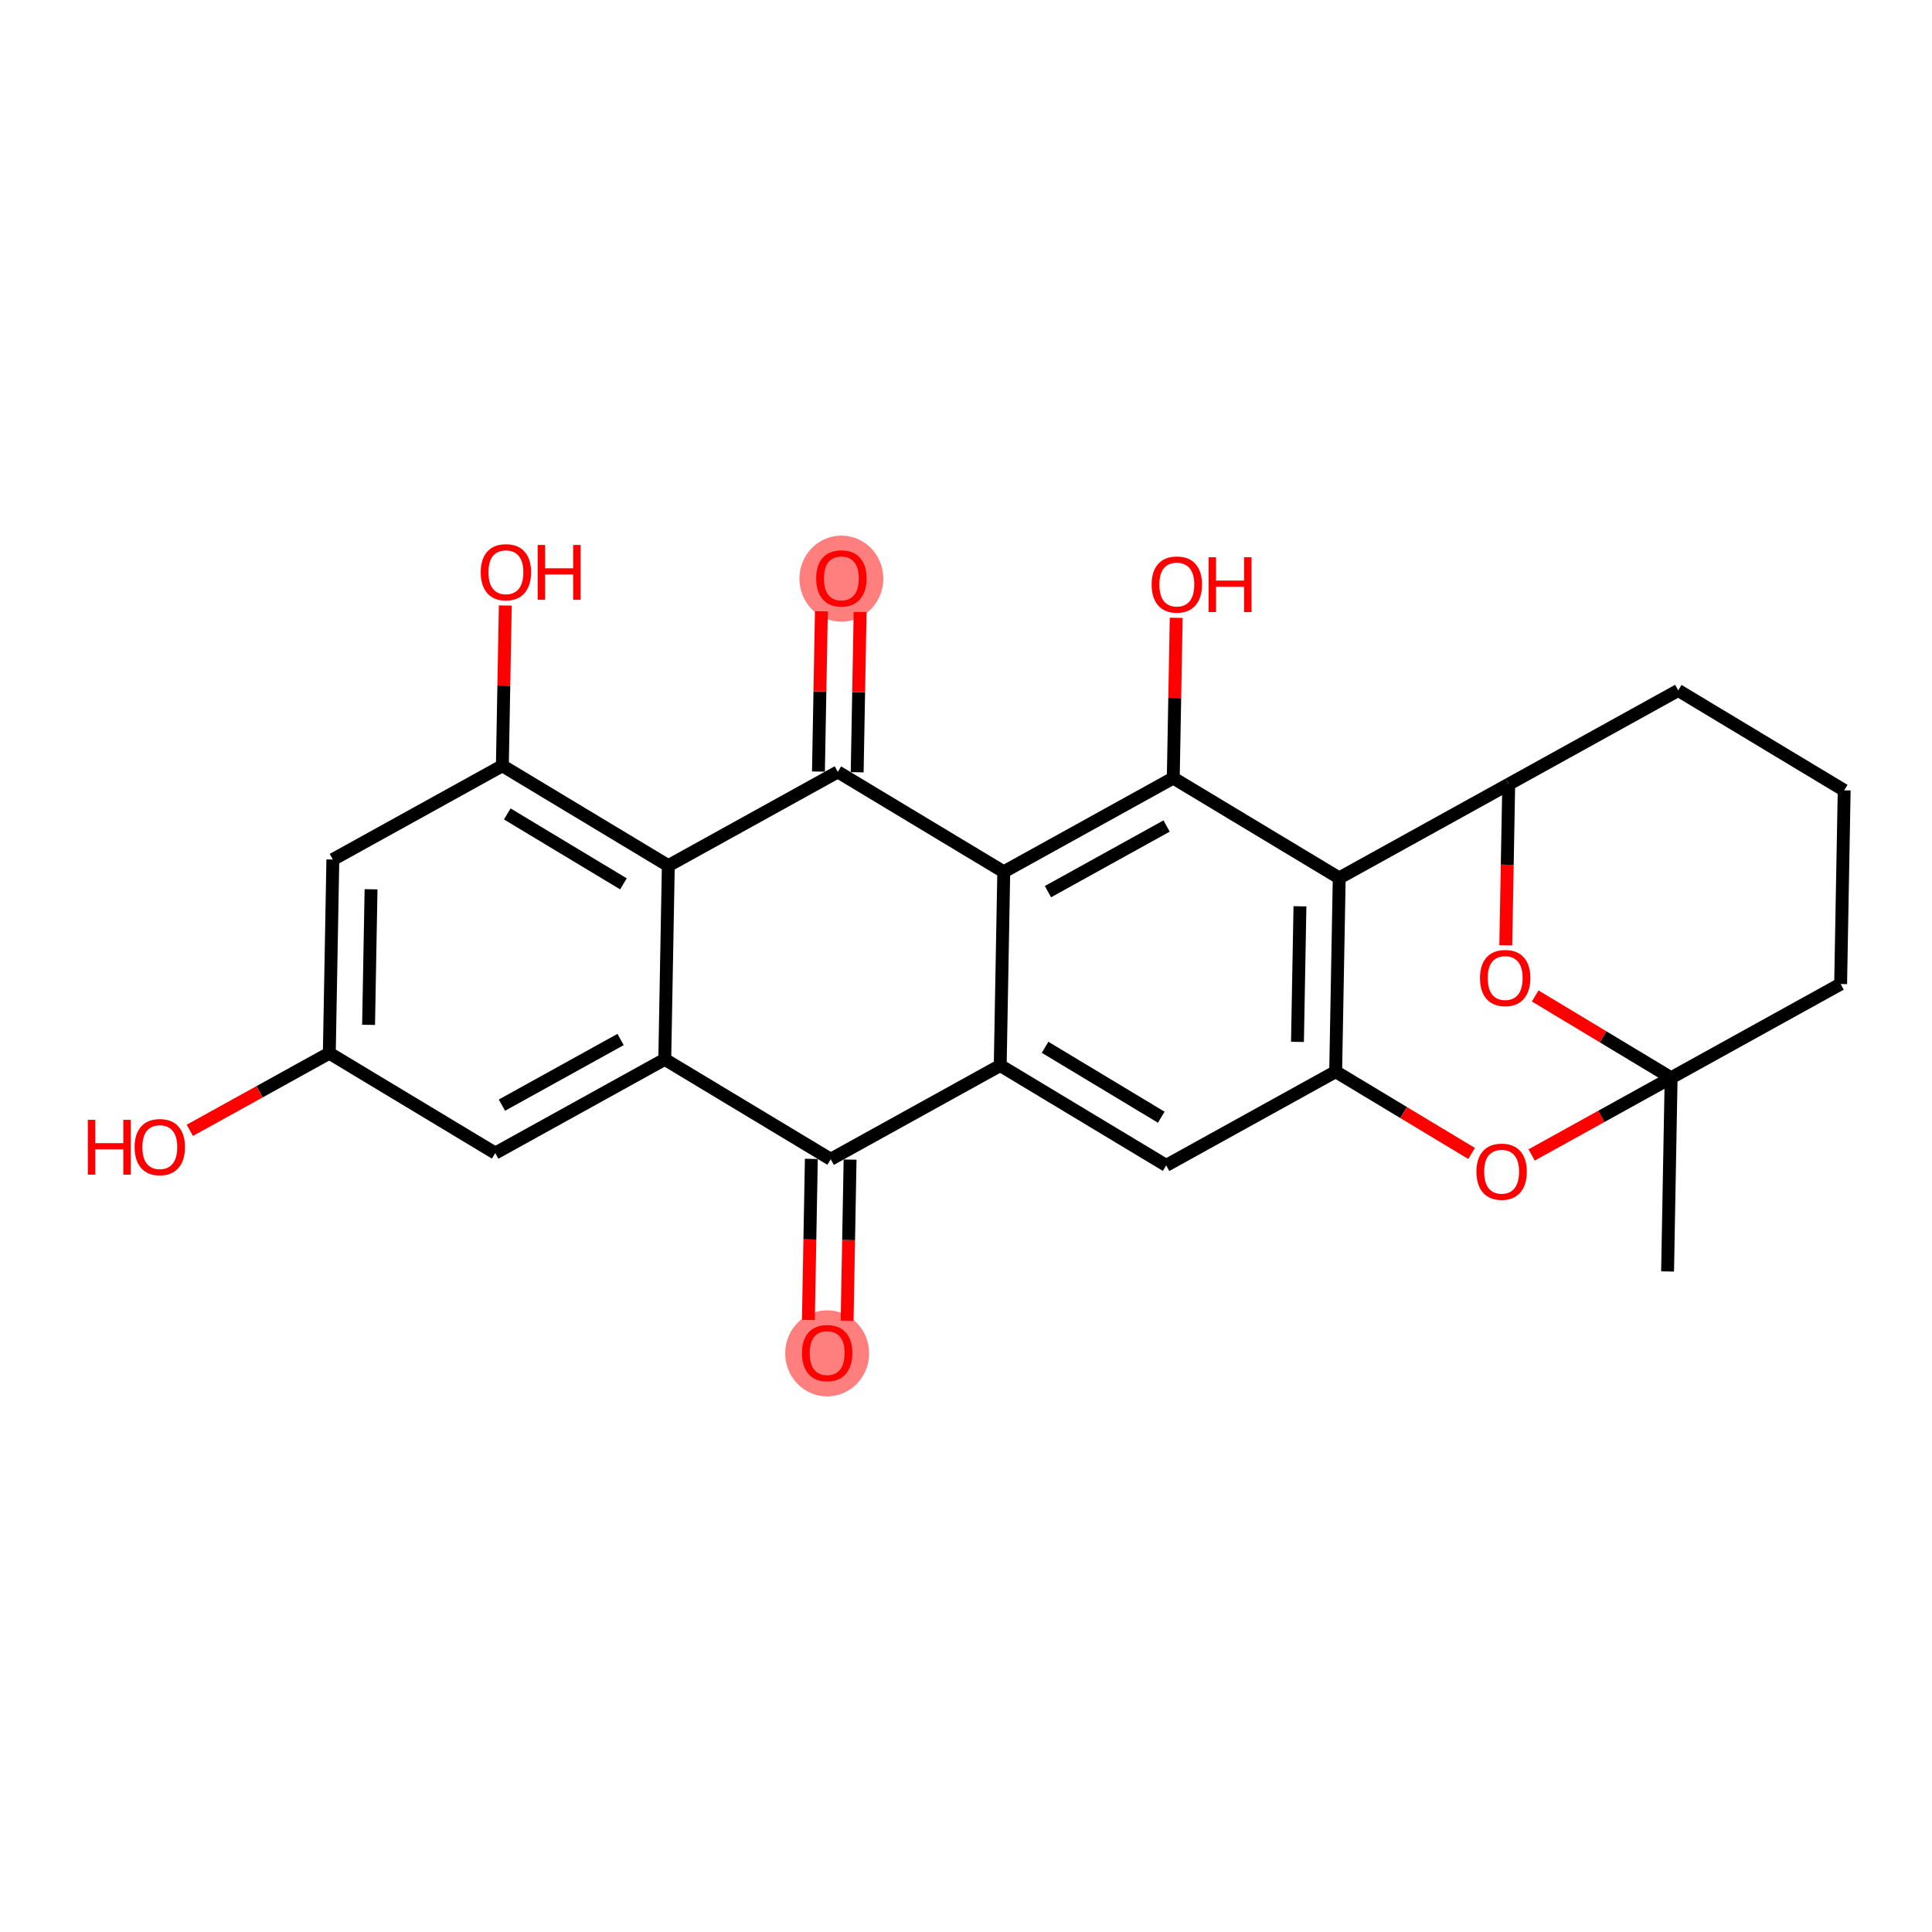 <?xml version='1.0' encoding='iso-8859-1'?>
<svg version='1.1' baseProfile='full'
              xmlns='http://www.w3.org/2000/svg'
                      xmlns:rdkit='http://www.rdkit.org/xml'
                      xmlns:xlink='http://www.w3.org/1999/xlink'
                  xml:space='preserve'
width='300px' height='300px' viewBox='0 0 300 300'>
<!-- END OF HEADER -->
<rect style='opacity:1.0;fill:#FFFFFF;stroke:none' width='300' height='300' x='0' y='0'> </rect>
<rect style='opacity:1.0;fill:#FFFFFF;stroke:none' width='300' height='300' x='0' y='0'> </rect>
<ellipse cx='130.647' cy='89.852' rx='6.016' ry='6.185'  style='fill:#FF7F7F;fill-rule:evenodd;stroke:#FF7F7F;stroke-width:1.0px;stroke-linecap:butt;stroke-linejoin:miter;stroke-opacity:1' />
<ellipse cx='128.441' cy='210.148' rx='6.016' ry='6.185'  style='fill:#FF7F7F;fill-rule:evenodd;stroke:#FF7F7F;stroke-width:1.0px;stroke-linecap:butt;stroke-linejoin:miter;stroke-opacity:1' />
<path class='bond-0 atom-0 atom-1' d='M 258.941,197.432 L 259.492,167.358' style='fill:none;fill-rule:evenodd;stroke:#000000;stroke-width:2.0px;stroke-linecap:butt;stroke-linejoin:miter;stroke-opacity:1' />
<path class='bond-1 atom-1 atom-2' d='M 259.492,167.358 L 285.812,152.799' style='fill:none;fill-rule:evenodd;stroke:#000000;stroke-width:2.0px;stroke-linecap:butt;stroke-linejoin:miter;stroke-opacity:1' />
<path class='bond-26 atom-6 atom-1' d='M 238.385,154.651 L 248.939,161.004' style='fill:none;fill-rule:evenodd;stroke:#FF0000;stroke-width:2.0px;stroke-linecap:butt;stroke-linejoin:miter;stroke-opacity:1' />
<path class='bond-26 atom-6 atom-1' d='M 248.939,161.004 L 259.492,167.358' style='fill:none;fill-rule:evenodd;stroke:#000000;stroke-width:2.0px;stroke-linecap:butt;stroke-linejoin:miter;stroke-opacity:1' />
<path class='bond-29 atom-26 atom-1' d='M 237.834,179.339 L 248.663,173.348' style='fill:none;fill-rule:evenodd;stroke:#FF0000;stroke-width:2.0px;stroke-linecap:butt;stroke-linejoin:miter;stroke-opacity:1' />
<path class='bond-29 atom-26 atom-1' d='M 248.663,173.348 L 259.492,167.358' style='fill:none;fill-rule:evenodd;stroke:#000000;stroke-width:2.0px;stroke-linecap:butt;stroke-linejoin:miter;stroke-opacity:1' />
<path class='bond-2 atom-2 atom-3' d='M 285.812,152.799 L 286.364,122.725' style='fill:none;fill-rule:evenodd;stroke:#000000;stroke-width:2.0px;stroke-linecap:butt;stroke-linejoin:miter;stroke-opacity:1' />
<path class='bond-3 atom-3 atom-4' d='M 286.364,122.725 L 260.595,107.21' style='fill:none;fill-rule:evenodd;stroke:#000000;stroke-width:2.0px;stroke-linecap:butt;stroke-linejoin:miter;stroke-opacity:1' />
<path class='bond-4 atom-4 atom-5' d='M 260.595,107.21 L 234.274,121.77' style='fill:none;fill-rule:evenodd;stroke:#000000;stroke-width:2.0px;stroke-linecap:butt;stroke-linejoin:miter;stroke-opacity:1' />
<path class='bond-5 atom-5 atom-6' d='M 234.274,121.77 L 234.045,134.277' style='fill:none;fill-rule:evenodd;stroke:#000000;stroke-width:2.0px;stroke-linecap:butt;stroke-linejoin:miter;stroke-opacity:1' />
<path class='bond-5 atom-5 atom-6' d='M 234.045,134.277 L 233.816,146.784' style='fill:none;fill-rule:evenodd;stroke:#FF0000;stroke-width:2.0px;stroke-linecap:butt;stroke-linejoin:miter;stroke-opacity:1' />
<path class='bond-6 atom-5 atom-7' d='M 234.274,121.77 L 207.954,136.329' style='fill:none;fill-rule:evenodd;stroke:#000000;stroke-width:2.0px;stroke-linecap:butt;stroke-linejoin:miter;stroke-opacity:1' />
<path class='bond-7 atom-7 atom-8' d='M 207.954,136.329 L 207.402,166.403' style='fill:none;fill-rule:evenodd;stroke:#000000;stroke-width:2.0px;stroke-linecap:butt;stroke-linejoin:miter;stroke-opacity:1' />
<path class='bond-7 atom-7 atom-8' d='M 201.856,140.73 L 201.47,161.782' style='fill:none;fill-rule:evenodd;stroke:#000000;stroke-width:2.0px;stroke-linecap:butt;stroke-linejoin:miter;stroke-opacity:1' />
<path class='bond-27 atom-12 atom-7' d='M 182.185,120.815 L 207.954,136.329' style='fill:none;fill-rule:evenodd;stroke:#000000;stroke-width:2.0px;stroke-linecap:butt;stroke-linejoin:miter;stroke-opacity:1' />
<path class='bond-8 atom-8 atom-9' d='M 207.402,166.403 L 181.082,180.963' style='fill:none;fill-rule:evenodd;stroke:#000000;stroke-width:2.0px;stroke-linecap:butt;stroke-linejoin:miter;stroke-opacity:1' />
<path class='bond-25 atom-8 atom-26' d='M 207.402,166.403 L 217.956,172.757' style='fill:none;fill-rule:evenodd;stroke:#000000;stroke-width:2.0px;stroke-linecap:butt;stroke-linejoin:miter;stroke-opacity:1' />
<path class='bond-25 atom-8 atom-26' d='M 217.956,172.757 L 228.509,179.111' style='fill:none;fill-rule:evenodd;stroke:#FF0000;stroke-width:2.0px;stroke-linecap:butt;stroke-linejoin:miter;stroke-opacity:1' />
<path class='bond-9 atom-9 atom-10' d='M 181.082,180.963 L 155.313,165.448' style='fill:none;fill-rule:evenodd;stroke:#000000;stroke-width:2.0px;stroke-linecap:butt;stroke-linejoin:miter;stroke-opacity:1' />
<path class='bond-9 atom-9 atom-10' d='M 180.32,173.482 L 162.281,162.622' style='fill:none;fill-rule:evenodd;stroke:#000000;stroke-width:2.0px;stroke-linecap:butt;stroke-linejoin:miter;stroke-opacity:1' />
<path class='bond-10 atom-10 atom-11' d='M 155.313,165.448 L 155.864,135.374' style='fill:none;fill-rule:evenodd;stroke:#000000;stroke-width:2.0px;stroke-linecap:butt;stroke-linejoin:miter;stroke-opacity:1' />
<path class='bond-30 atom-24 atom-10' d='M 128.993,180.008 L 155.313,165.448' style='fill:none;fill-rule:evenodd;stroke:#000000;stroke-width:2.0px;stroke-linecap:butt;stroke-linejoin:miter;stroke-opacity:1' />
<path class='bond-11 atom-11 atom-12' d='M 155.864,135.374 L 182.185,120.815' style='fill:none;fill-rule:evenodd;stroke:#000000;stroke-width:2.0px;stroke-linecap:butt;stroke-linejoin:miter;stroke-opacity:1' />
<path class='bond-11 atom-11 atom-12' d='M 162.724,138.455 L 181.149,128.263' style='fill:none;fill-rule:evenodd;stroke:#000000;stroke-width:2.0px;stroke-linecap:butt;stroke-linejoin:miter;stroke-opacity:1' />
<path class='bond-13 atom-11 atom-14' d='M 155.864,135.374 L 130.095,119.86' style='fill:none;fill-rule:evenodd;stroke:#000000;stroke-width:2.0px;stroke-linecap:butt;stroke-linejoin:miter;stroke-opacity:1' />
<path class='bond-12 atom-12 atom-13' d='M 182.185,120.815 L 182.413,108.374' style='fill:none;fill-rule:evenodd;stroke:#000000;stroke-width:2.0px;stroke-linecap:butt;stroke-linejoin:miter;stroke-opacity:1' />
<path class='bond-12 atom-12 atom-13' d='M 182.413,108.374 L 182.641,95.933' style='fill:none;fill-rule:evenodd;stroke:#FF0000;stroke-width:2.0px;stroke-linecap:butt;stroke-linejoin:miter;stroke-opacity:1' />
<path class='bond-14 atom-14 atom-15' d='M 133.103,119.915 L 133.331,107.474' style='fill:none;fill-rule:evenodd;stroke:#000000;stroke-width:2.0px;stroke-linecap:butt;stroke-linejoin:miter;stroke-opacity:1' />
<path class='bond-14 atom-14 atom-15' d='M 133.331,107.474 L 133.559,95.033' style='fill:none;fill-rule:evenodd;stroke:#FF0000;stroke-width:2.0px;stroke-linecap:butt;stroke-linejoin:miter;stroke-opacity:1' />
<path class='bond-14 atom-14 atom-15' d='M 127.088,119.805 L 127.316,107.364' style='fill:none;fill-rule:evenodd;stroke:#000000;stroke-width:2.0px;stroke-linecap:butt;stroke-linejoin:miter;stroke-opacity:1' />
<path class='bond-14 atom-14 atom-15' d='M 127.316,107.364 L 127.544,94.923' style='fill:none;fill-rule:evenodd;stroke:#FF0000;stroke-width:2.0px;stroke-linecap:butt;stroke-linejoin:miter;stroke-opacity:1' />
<path class='bond-15 atom-14 atom-16' d='M 130.095,119.86 L 103.775,134.419' style='fill:none;fill-rule:evenodd;stroke:#000000;stroke-width:2.0px;stroke-linecap:butt;stroke-linejoin:miter;stroke-opacity:1' />
<path class='bond-16 atom-16 atom-17' d='M 103.775,134.419 L 78.006,118.905' style='fill:none;fill-rule:evenodd;stroke:#000000;stroke-width:2.0px;stroke-linecap:butt;stroke-linejoin:miter;stroke-opacity:1' />
<path class='bond-16 atom-16 atom-17' d='M 96.807,137.246 L 78.768,126.386' style='fill:none;fill-rule:evenodd;stroke:#000000;stroke-width:2.0px;stroke-linecap:butt;stroke-linejoin:miter;stroke-opacity:1' />
<path class='bond-28 atom-23 atom-16' d='M 103.224,164.493 L 103.775,134.419' style='fill:none;fill-rule:evenodd;stroke:#000000;stroke-width:2.0px;stroke-linecap:butt;stroke-linejoin:miter;stroke-opacity:1' />
<path class='bond-17 atom-17 atom-18' d='M 78.006,118.905 L 78.234,106.464' style='fill:none;fill-rule:evenodd;stroke:#000000;stroke-width:2.0px;stroke-linecap:butt;stroke-linejoin:miter;stroke-opacity:1' />
<path class='bond-17 atom-17 atom-18' d='M 78.234,106.464 L 78.462,94.023' style='fill:none;fill-rule:evenodd;stroke:#FF0000;stroke-width:2.0px;stroke-linecap:butt;stroke-linejoin:miter;stroke-opacity:1' />
<path class='bond-18 atom-17 atom-19' d='M 78.006,118.905 L 51.685,133.465' style='fill:none;fill-rule:evenodd;stroke:#000000;stroke-width:2.0px;stroke-linecap:butt;stroke-linejoin:miter;stroke-opacity:1' />
<path class='bond-19 atom-19 atom-20' d='M 51.685,133.465 L 51.134,163.538' style='fill:none;fill-rule:evenodd;stroke:#000000;stroke-width:2.0px;stroke-linecap:butt;stroke-linejoin:miter;stroke-opacity:1' />
<path class='bond-19 atom-19 atom-20' d='M 57.617,138.086 L 57.232,159.138' style='fill:none;fill-rule:evenodd;stroke:#000000;stroke-width:2.0px;stroke-linecap:butt;stroke-linejoin:miter;stroke-opacity:1' />
<path class='bond-20 atom-20 atom-21' d='M 51.134,163.538 L 40.305,169.529' style='fill:none;fill-rule:evenodd;stroke:#000000;stroke-width:2.0px;stroke-linecap:butt;stroke-linejoin:miter;stroke-opacity:1' />
<path class='bond-20 atom-20 atom-21' d='M 40.305,169.529 L 29.476,175.519' style='fill:none;fill-rule:evenodd;stroke:#FF0000;stroke-width:2.0px;stroke-linecap:butt;stroke-linejoin:miter;stroke-opacity:1' />
<path class='bond-21 atom-20 atom-22' d='M 51.134,163.538 L 76.903,179.053' style='fill:none;fill-rule:evenodd;stroke:#000000;stroke-width:2.0px;stroke-linecap:butt;stroke-linejoin:miter;stroke-opacity:1' />
<path class='bond-22 atom-22 atom-23' d='M 76.903,179.053 L 103.224,164.493' style='fill:none;fill-rule:evenodd;stroke:#000000;stroke-width:2.0px;stroke-linecap:butt;stroke-linejoin:miter;stroke-opacity:1' />
<path class='bond-22 atom-22 atom-23' d='M 77.939,171.605 L 96.364,161.413' style='fill:none;fill-rule:evenodd;stroke:#000000;stroke-width:2.0px;stroke-linecap:butt;stroke-linejoin:miter;stroke-opacity:1' />
<path class='bond-23 atom-23 atom-24' d='M 103.224,164.493 L 128.993,180.008' style='fill:none;fill-rule:evenodd;stroke:#000000;stroke-width:2.0px;stroke-linecap:butt;stroke-linejoin:miter;stroke-opacity:1' />
<path class='bond-24 atom-24 atom-25' d='M 125.985,179.953 L 125.756,192.46' style='fill:none;fill-rule:evenodd;stroke:#000000;stroke-width:2.0px;stroke-linecap:butt;stroke-linejoin:miter;stroke-opacity:1' />
<path class='bond-24 atom-24 atom-25' d='M 125.756,192.46 L 125.527,204.967' style='fill:none;fill-rule:evenodd;stroke:#FF0000;stroke-width:2.0px;stroke-linecap:butt;stroke-linejoin:miter;stroke-opacity:1' />
<path class='bond-24 atom-24 atom-25' d='M 132,180.063 L 131.771,192.57' style='fill:none;fill-rule:evenodd;stroke:#000000;stroke-width:2.0px;stroke-linecap:butt;stroke-linejoin:miter;stroke-opacity:1' />
<path class='bond-24 atom-24 atom-25' d='M 131.771,192.57 L 131.541,205.077' style='fill:none;fill-rule:evenodd;stroke:#FF0000;stroke-width:2.0px;stroke-linecap:butt;stroke-linejoin:miter;stroke-opacity:1' />
<path  class='atom-6' d='M 229.813 151.868
Q 229.813 149.822, 230.823 148.679
Q 231.834 147.536, 233.723 147.536
Q 235.612 147.536, 236.622 148.679
Q 237.633 149.822, 237.633 151.868
Q 237.633 153.937, 236.61 155.116
Q 235.588 156.283, 233.723 156.283
Q 231.846 156.283, 230.823 155.116
Q 229.813 153.949, 229.813 151.868
M 233.723 155.321
Q 235.022 155.321, 235.72 154.454
Q 236.43 153.576, 236.43 151.868
Q 236.43 150.195, 235.72 149.353
Q 235.022 148.499, 233.723 148.499
Q 232.423 148.499, 231.714 149.341
Q 231.016 150.183, 231.016 151.868
Q 231.016 153.588, 231.714 154.454
Q 232.423 155.321, 233.723 155.321
' fill='#FF0000'/>
<path  class='atom-13' d='M 178.826 90.765
Q 178.826 88.72, 179.836 87.577
Q 180.847 86.434, 182.736 86.434
Q 184.625 86.434, 185.636 87.577
Q 186.646 88.72, 186.646 90.765
Q 186.646 92.835, 185.624 94.014
Q 184.601 95.181, 182.736 95.181
Q 180.859 95.181, 179.836 94.014
Q 178.826 92.847, 178.826 90.765
M 182.736 94.218
Q 184.035 94.218, 184.733 93.352
Q 185.443 92.474, 185.443 90.765
Q 185.443 89.093, 184.733 88.251
Q 184.035 87.396, 182.736 87.396
Q 181.437 87.396, 180.727 88.238
Q 180.029 89.081, 180.029 90.765
Q 180.029 92.486, 180.727 93.352
Q 181.437 94.218, 182.736 94.218
' fill='#FF0000'/>
<path  class='atom-13' d='M 187.669 86.53
L 188.824 86.53
L 188.824 90.151
L 193.179 90.151
L 193.179 86.53
L 194.334 86.53
L 194.334 95.048
L 193.179 95.048
L 193.179 91.114
L 188.824 91.114
L 188.824 95.048
L 187.669 95.048
L 187.669 86.53
' fill='#FF0000'/>
<path  class='atom-15' d='M 126.736 89.81
Q 126.736 87.765, 127.747 86.622
Q 128.758 85.479, 130.647 85.479
Q 132.536 85.479, 133.546 86.622
Q 134.557 87.765, 134.557 89.81
Q 134.557 91.88, 133.534 93.059
Q 132.511 94.226, 130.647 94.226
Q 128.77 94.226, 127.747 93.059
Q 126.736 91.892, 126.736 89.81
M 130.647 93.263
Q 131.946 93.263, 132.644 92.397
Q 133.354 91.519, 133.354 89.81
Q 133.354 88.138, 132.644 87.296
Q 131.946 86.441, 130.647 86.441
Q 129.347 86.441, 128.637 87.284
Q 127.939 88.126, 127.939 89.81
Q 127.939 91.531, 128.637 92.397
Q 129.347 93.263, 130.647 93.263
' fill='#FF0000'/>
<path  class='atom-18' d='M 74.647 88.855
Q 74.647 86.81, 75.657 85.667
Q 76.668 84.524, 78.557 84.524
Q 80.446 84.524, 81.457 85.667
Q 82.467 86.81, 82.467 88.855
Q 82.467 90.925, 81.445 92.104
Q 80.422 93.271, 78.557 93.271
Q 76.68 93.271, 75.657 92.104
Q 74.647 90.937, 74.647 88.855
M 78.557 92.308
Q 79.856 92.308, 80.554 91.442
Q 81.264 90.564, 81.264 88.855
Q 81.264 87.183, 80.554 86.341
Q 79.856 85.486, 78.557 85.486
Q 77.258 85.486, 76.548 86.329
Q 75.85 87.171, 75.85 88.855
Q 75.85 90.576, 76.548 91.442
Q 77.258 92.308, 78.557 92.308
' fill='#FF0000'/>
<path  class='atom-18' d='M 83.49 84.62
L 84.645 84.62
L 84.645 88.242
L 89.001 88.242
L 89.001 84.62
L 90.156 84.62
L 90.156 93.138
L 89.001 93.138
L 89.001 89.204
L 84.645 89.204
L 84.645 93.138
L 83.49 93.138
L 83.49 84.62
' fill='#FF0000'/>
<path  class='atom-21' d='M 13.636 173.887
L 14.791 173.887
L 14.791 177.508
L 19.147 177.508
L 19.147 173.887
L 20.302 173.887
L 20.302 182.405
L 19.147 182.405
L 19.147 178.471
L 14.791 178.471
L 14.791 182.405
L 13.636 182.405
L 13.636 173.887
' fill='#FF0000'/>
<path  class='atom-21' d='M 20.903 178.122
Q 20.903 176.077, 21.914 174.934
Q 22.925 173.791, 24.814 173.791
Q 26.703 173.791, 27.713 174.934
Q 28.724 176.077, 28.724 178.122
Q 28.724 180.191, 27.701 181.37
Q 26.679 182.538, 24.814 182.538
Q 22.937 182.538, 21.914 181.37
Q 20.903 180.203, 20.903 178.122
M 24.814 181.575
Q 26.113 181.575, 26.811 180.709
Q 27.521 179.83, 27.521 178.122
Q 27.521 176.45, 26.811 175.607
Q 26.113 174.753, 24.814 174.753
Q 23.514 174.753, 22.804 175.595
Q 22.107 176.438, 22.107 178.122
Q 22.107 179.842, 22.804 180.709
Q 23.514 181.575, 24.814 181.575
' fill='#FF0000'/>
<path  class='atom-25' d='M 124.531 210.106
Q 124.531 208.06, 125.542 206.917
Q 126.552 205.774, 128.441 205.774
Q 130.33 205.774, 131.341 206.917
Q 132.352 208.06, 132.352 210.106
Q 132.352 212.175, 131.329 213.354
Q 130.306 214.521, 128.441 214.521
Q 126.564 214.521, 125.542 213.354
Q 124.531 212.187, 124.531 210.106
M 128.441 213.559
Q 129.741 213.559, 130.439 212.692
Q 131.148 211.814, 131.148 210.106
Q 131.148 208.433, 130.439 207.591
Q 129.741 206.737, 128.441 206.737
Q 127.142 206.737, 126.432 207.579
Q 125.734 208.421, 125.734 210.106
Q 125.734 211.826, 126.432 212.692
Q 127.142 213.559, 128.441 213.559
' fill='#FF0000'/>
<path  class='atom-26' d='M 229.261 181.942
Q 229.261 179.896, 230.272 178.753
Q 231.283 177.61, 233.172 177.61
Q 235.06 177.61, 236.071 178.753
Q 237.082 179.896, 237.082 181.942
Q 237.082 184.011, 236.059 185.19
Q 235.036 186.357, 233.172 186.357
Q 231.295 186.357, 230.272 185.19
Q 229.261 184.023, 229.261 181.942
M 233.172 185.395
Q 234.471 185.395, 235.169 184.528
Q 235.879 183.65, 235.879 181.942
Q 235.879 180.269, 235.169 179.427
Q 234.471 178.573, 233.172 178.573
Q 231.872 178.573, 231.162 179.415
Q 230.464 180.257, 230.464 181.942
Q 230.464 183.662, 231.162 184.528
Q 231.872 185.395, 233.172 185.395
' fill='#FF0000'/>
</svg>
